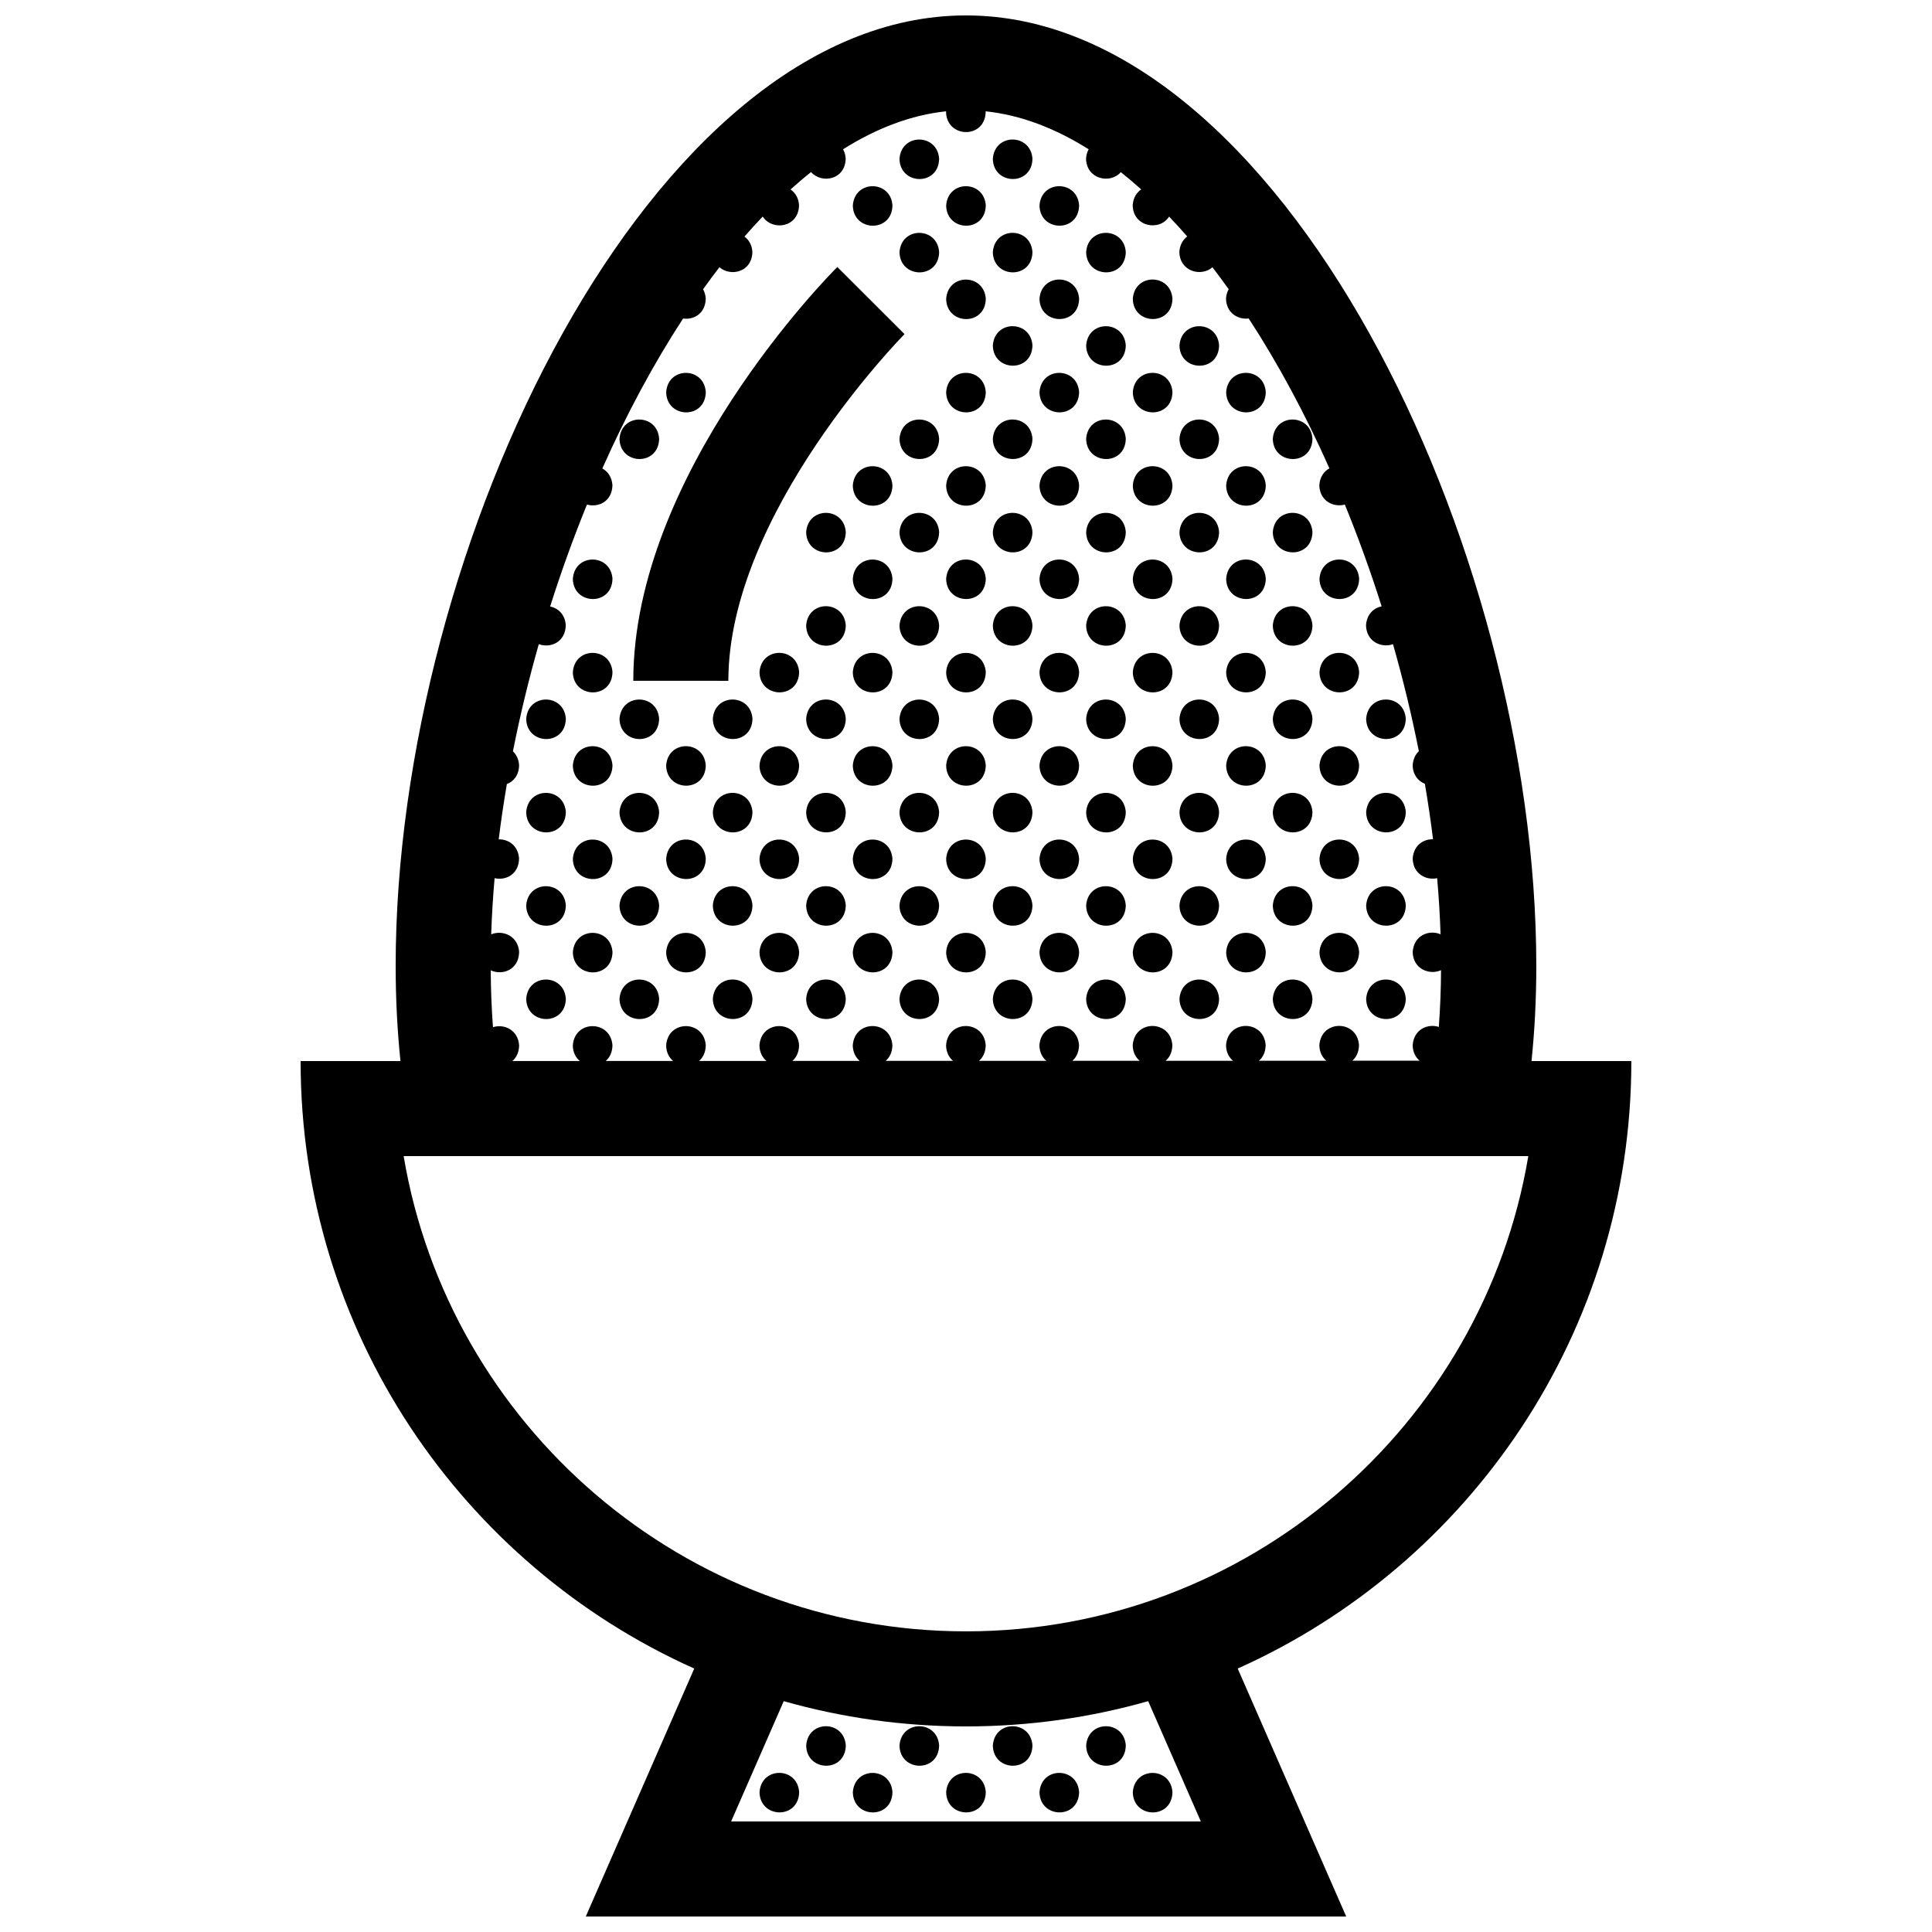 <?xml version="1.0" encoding="UTF-8"?>
<!-- Uploaded to: ICON Repo, www.iconrepo.com, Generator: ICON Repo Mixer Tools -->
<svg width="800px" height="800px" version="1.1" viewBox="144 144 512 512" xmlns="http://www.w3.org/2000/svg">
 <defs>
  <clipPath id="a">
   <path d="m223 148.09h354v503.81h-354z"/>
  </clipPath>
 </defs>
 <g clip-path="url(#a)">
  <path d="m431.84 359.26c0.457-6.906 10.066-6.777 10.504-0.031-0.141 7.266-10.352 7.023-10.504 0.031zm10.504-49.504c-0.438-6.746-10.047-6.871-10.504 0.035 0.152 6.992 10.363 7.227 10.504-0.035zm0-24.734c-0.438-6.746-10.047-6.879-10.504 0.031 0.152 6.992 10.363 7.234 10.504-0.031zm-12.367-61.836c-0.438-6.746-10.047-6.879-10.5 0.031 0.145 6.992 10.359 7.234 10.5-0.031zm12.367 160.77c-0.438-6.742-10.047-6.871-10.504 0.035 0.152 6.992 10.363 7.234 10.504-0.035zm-12.367-185.51c-0.438-6.746-10.047-6.871-10.5 0.031 0.145 6.996 10.359 7.238 10.5-0.031zm0 49.469c-0.438-6.742-10.047-6.871-10.5 0.031 0.145 6.996 10.359 7.238 10.5-0.031zm12.367 160.78c-0.438-6.746-10.047-6.879-10.504 0.031 0.152 6.992 10.363 7.231 10.504-0.031zm0-148.41c-0.438-6.742-10.047-6.879-10.504 0.031 0.152 7 10.363 7.234 10.504-0.031zm12.371 111.31c-0.441-6.742-10.047-6.871-10.508 0.031 0.148 6.996 10.359 7.234 10.508-0.031zm0-24.738c-0.441-6.746-10.047-6.871-10.508 0.035 0.148 6.996 10.359 7.234 10.508-0.035zm0-49.469c-0.441-6.742-10.047-6.871-10.508 0.031 0.148 6.996 10.359 7.238 10.508-0.031zm0 24.738c-0.441-6.746-10.047-6.871-10.508 0.031 0.148 6.996 10.359 7.234 10.508-0.031zm-12.371-86.574c-0.438-6.746-10.047-6.871-10.504 0.031 0.152 6.996 10.363 7.238 10.504-0.031zm12.371 160.77c-0.441-6.746-10.047-6.871-10.508 0.031 0.148 7 10.359 7.242 10.508-0.031zm-12.371-185.51c-0.438-6.746-10.047-6.871-10.504 0.031 0.152 7 10.363 7.234 10.504-0.031zm-24.734 74.207c-0.434-6.746-10.035-6.879-10.5 0.031 0.145 6.992 10.363 7.234 10.5-0.031zm37.105-12.367c-0.441-6.746-10.047-6.871-10.508 0.031 0.148 6.992 10.359 7.234 10.508-0.031zm-37.105 37.102c-0.434-6.746-10.035-6.871-10.5 0.035 0.145 6.992 10.363 7.227 10.5-0.035zm0-74.207c-0.434-6.746-10.035-6.871-10.5 0.031 0.145 6.996 10.363 7.238 10.5-0.031zm0 24.734c-0.434-6.742-10.035-6.879-10.5 0.031 0.145 7 10.363 7.234 10.5-0.031zm0 74.203c-0.434-6.742-10.035-6.871-10.5 0.035 0.145 6.996 10.363 7.234 10.5-0.035zm0 74.211c-0.434-6.746-10.035-6.879-10.5 0.031 0.145 6.992 10.363 7.231 10.5-0.031zm0-49.473c-0.434-6.746-10.035-6.871-10.5 0.031 0.145 6.996 10.363 7.238 10.5-0.031zm12.367-86.57c-0.438-6.746-10.047-6.871-10.5 0.031 0.145 6.992 10.359 7.234 10.5-0.031zm-12.367 111.3c-0.434-6.742-10.035-6.871-10.5 0.035 0.145 6.992 10.363 7.234 10.5-0.035zm0-173.14c-0.434-6.746-10.035-6.871-10.5 0.031 0.145 7 10.363 7.234 10.5-0.031zm12.367 86.57c-0.438-6.742-10.047-6.871-10.5 0.031 0.145 6.996 10.359 7.238 10.5-0.031zm0 49.469c-0.438-6.746-10.047-6.871-10.5 0.035 0.145 6.996 10.359 7.234 10.5-0.035zm0-24.73c-0.438-6.746-10.047-6.871-10.5 0.031 0.145 6.996 10.359 7.234 10.5-0.031zm-12.367-136.04c-0.434-6.746-10.035-6.879-10.5 0.031 0.145 6.992 10.363 7.231 10.5-0.031zm12.367 210.24c-0.438-6.746-10.047-6.871-10.5 0.031 0.145 7 10.359 7.242 10.5-0.031zm0-24.73c-0.438-6.742-10.047-6.871-10.5 0.031 0.145 6.996 10.359 7.234 10.5-0.031zm12.367-37.105c-0.438-6.742-10.047-6.871-10.504 0.035 0.152 6.996 10.363 7.234 10.504-0.035zm49.469-74.203c-0.438-6.742-10.039-6.879-10.504 0.031 0.148 7 10.359 7.234 10.504-0.031zm0 148.41c-0.438-6.746-10.039-6.879-10.504 0.031 0.148 6.992 10.359 7.231 10.504-0.031zm12.371-12.375c-0.441-6.746-10.047-6.871-10.508 0.031 0.145 7 10.355 7.242 10.508-0.031zm-12.371-86.566c-0.438-6.746-10.039-6.871-10.504 0.035 0.148 6.992 10.359 7.227 10.504-0.035zm0 49.469c-0.438-6.746-10.039-6.871-10.504 0.031 0.148 6.996 10.359 7.238 10.504-0.031zm0 24.73c-0.438-6.742-10.039-6.871-10.504 0.035 0.148 6.992 10.359 7.234 10.504-0.035zm12.371-12.363c-0.441-6.742-10.047-6.871-10.508 0.031 0.145 6.996 10.355 7.234 10.508-0.031zm-12.371-37.105c-0.438-6.742-10.039-6.871-10.504 0.035 0.148 6.996 10.359 7.234 10.504-0.035zm0-49.465c-0.438-6.746-10.039-6.879-10.504 0.031 0.148 6.992 10.359 7.234 10.504-0.031zm24.734 74.203c-0.438-6.746-10.039-6.871-10.504 0.031 0.145 6.996 10.355 7.238 10.504-0.031zm0-24.738c-0.438-6.742-10.039-6.871-10.504 0.035 0.145 6.996 10.355 7.234 10.504-0.035zm-61.832-86.57c-0.441-6.742-10.047-6.871-10.508 0.031 0.148 6.996 10.359 7.238 10.508-0.031zm61.832 160.78c-0.438-6.746-10.039-6.879-10.504 0.031 0.145 6.992 10.355 7.231 10.504-0.031zm-12.363-61.844c-0.441-6.746-10.047-6.871-10.508 0.035 0.145 6.996 10.355 7.234 10.508-0.035zm0-24.73c-0.441-6.746-10.047-6.871-10.508 0.031 0.145 6.996 10.355 7.234 10.508-0.031zm0-24.738c-0.441-6.742-10.047-6.871-10.508 0.031 0.145 6.996 10.355 7.238 10.508-0.031zm12.363 86.57c-0.438-6.742-10.039-6.871-10.504 0.035 0.145 6.992 10.355 7.234 10.504-0.035zm-49.477-24.73c-0.434-6.746-10.035-6.871-10.5 0.031 0.152 6.996 10.367 7.238 10.5-0.031zm0-98.941c-0.434-6.742-10.035-6.879-10.5 0.031 0.152 7 10.367 7.234 10.5-0.031zm0 49.473c-0.434-6.746-10.035-6.871-10.5 0.035 0.152 6.992 10.367 7.227 10.5-0.035zm0-24.734c-0.434-6.746-10.035-6.879-10.5 0.031 0.152 6.992 10.367 7.234 10.5-0.031zm0 49.465c-0.434-6.742-10.035-6.871-10.5 0.035 0.152 6.996 10.367 7.234 10.5-0.035zm0 49.469c-0.434-6.742-10.035-6.871-10.5 0.035 0.152 6.992 10.367 7.234 10.5-0.035zm-12.355-160.77c-0.441-6.746-10.047-6.879-10.508 0.031 0.148 6.992 10.359 7.234 10.508-0.031zm24.73 24.73c-0.438-6.742-10.047-6.871-10.5 0.031 0.141 6.996 10.355 7.238 10.5-0.031zm-12.375 160.78c-0.434-6.746-10.035-6.879-10.5 0.031 0.152 6.992 10.367 7.231 10.5-0.031zm12.375-111.31c-0.438-6.742-10.047-6.871-10.5 0.031 0.141 6.996 10.355 7.238 10.5-0.031zm0-24.73c-0.438-6.746-10.047-6.871-10.5 0.031 0.141 6.992 10.355 7.234 10.5-0.031zm0 49.469c-0.438-6.746-10.047-6.871-10.5 0.031 0.141 6.996 10.355 7.234 10.5-0.031zm0 49.469c-0.438-6.742-10.047-6.871-10.5 0.031 0.141 6.996 10.355 7.234 10.5-0.031zm0 24.73c-0.438-6.746-10.047-6.871-10.5 0.031 0.141 7 10.355 7.242 10.5-0.031zm0-49.469c-0.438-6.746-10.047-6.871-10.5 0.035 0.141 6.996 10.355 7.234 10.5-0.035zm-12.375-111.3c-0.434-6.746-10.035-6.871-10.5 0.031 0.152 6.996 10.367 7.238 10.5-0.031zm-61.824-37.102c-0.438-6.746-10.039-6.871-10.504 0.031 0.145 6.996 10.359 7.238 10.504-0.031zm-86.57 136.04c-0.434-6.742-10.039-6.871-10.5 0.035 0.152 6.996 10.363 7.234 10.5-0.035zm0 24.738c-0.434-6.746-10.039-6.871-10.5 0.031 0.152 6.996 10.363 7.238 10.5-0.031zm12.367-111.31c-0.438-6.742-10.047-6.871-10.5 0.031 0.148 6.996 10.359 7.238 10.5-0.031zm-12.367 12.367c-0.434-6.742-10.039-6.879-10.5 0.031 0.152 7 10.363 7.234 10.5-0.031zm-12.363 86.57c-0.438-6.746-10.039-6.871-10.504 0.035 0.148 6.996 10.363 7.234 10.504-0.035zm0-24.73c-0.438-6.746-10.039-6.871-10.504 0.031 0.148 6.996 10.363 7.234 10.504-0.031zm0-24.738c-0.438-6.742-10.039-6.871-10.504 0.031 0.148 6.996 10.363 7.238 10.504-0.031zm12.363 111.31c-0.434-6.746-10.039-6.879-10.5 0.031 0.152 6.992 10.363 7.231 10.5-0.031zm0-24.742c-0.434-6.742-10.039-6.871-10.5 0.035 0.152 6.992 10.363 7.234 10.5-0.035zm63.699-98.902c0.145 6.996 10.363 7.238 10.504-0.031-0.438-6.746-10.043-6.875-10.504 0.031zm0-24.738c0.145 6.992 10.363 7.234 10.504-0.031-0.438-6.738-10.043-6.875-10.504 0.031zm-45.355 64.109c0-44.477 46.223-91.391 46.691-91.879l-17.809-17.785c-2.219 2.188-54.074 54.684-54.074 109.66zm45.355-14.633c0.145 6.992 10.363 7.234 10.504-0.035-0.438-6.746-10.043-6.875-10.504 0.035zm-1.863-111.34c-0.438-6.746-10.039-6.871-10.504 0.031 0.145 6.996 10.359 7.238 10.504-0.031zm12.367-12.363c-0.438-6.746-10.047-6.879-10.504 0.031 0.148 6.992 10.363 7.231 10.504-0.031zm0 24.73c-0.438-6.746-10.047-6.871-10.504 0.031 0.148 7 10.363 7.234 10.504-0.031zm-10.504 395.79c0.145 6.992 10.363 7.234 10.504-0.035-0.438-6.742-10.043-6.871-10.504 0.035zm37.102 12.363c0.141 6.996 10.359 7.238 10.5-0.031-0.438-6.746-10.047-6.871-10.5 0.031zm-24.738 0c0.145 6.996 10.363 7.238 10.504-0.031-0.438-6.746-10.039-6.871-10.504 0.031zm12.371-12.363c0.145 6.992 10.363 7.234 10.5-0.035-0.434-6.742-10.039-6.871-10.5 0.035zm-24.734-272.08c0.145 6.996 10.363 7.234 10.504-0.035-0.438-6.742-10.043-6.871-10.504 0.035zm-12.367 284.45c0.145 6.996 10.363 7.238 10.504-0.031-0.438-6.746-10.039-6.871-10.504 0.031zm35.238-395.78c-0.438-6.746-10.039-6.879-10.504 0.031 0.145 6.992 10.359 7.234 10.504-0.031zm38.957 395.78c0.145 6.996 10.363 7.238 10.508-0.031-0.441-6.746-10.043-6.871-10.508 0.031zm-137.89-247.38c-0.438-6.742-10.039-6.871-10.504 0.031 0.148 6.996 10.363 7.234 10.504-0.031zm125.53 235.01c0.145 6.992 10.363 7.234 10.504-0.035-0.438-6.742-10.043-6.871-10.504 0.035zm-137.89-272.12c-0.441-6.742-10.047-6.871-10.504 0.035 0.145 6.996 10.355 7.234 10.504-0.035zm63.695 272.12c0.145 6.992 10.363 7.234 10.5-0.035-0.434-6.742-10.043-6.871-10.5 0.035zm-63.695-247.38c-0.441-6.746-10.047-6.871-10.504 0.031 0.145 6.996 10.355 7.238 10.504-0.031zm12.363 37.098c-0.438-6.746-10.039-6.871-10.504 0.031 0.148 7 10.363 7.242 10.504-0.031zm-12.363-12.367c-0.441-6.742-10.047-6.871-10.504 0.035 0.145 6.992 10.355 7.234 10.504-0.035zm51.328 235.01c0.145 6.996 10.363 7.238 10.504-0.031-0.438-6.746-10.047-6.871-10.504 0.031zm-51.328-210.27c-0.441-6.746-10.047-6.879-10.504 0.031 0.145 6.992 10.355 7.231 10.504-0.031zm178.05 177.49 28.754 65.711h-201.52l28.746-65.711c-61.484-27.543-104.32-89.266-104.32-161h26.465c-0.828-7.957-1.273-16.336-1.273-25.188 0-111.32 67.652-251.91 151.14-251.91s151.14 140.59 151.14 251.91c0 8.852-0.441 17.23-1.273 25.191l26.461-0.004c0 71.738-42.836 133.46-104.32 161zm-190.43-189.87c-0.098 4.731-4.449 6.258-7.523 4.832 0.023 5.188 0.23 10.203 0.59 15.07 2.941-0.945 6.664 0.695 6.934 4.832-0.039 1.875-0.746 3.246-1.785 4.125h17.859c-1.062-0.891-1.809-2.254-1.848-4.098 0.465-6.906 10.066-6.781 10.504-0.035-0.035 1.875-0.75 3.246-1.785 4.125h17.863c-1.066-0.891-1.812-2.254-1.848-4.098 0.453-6.906 10.062-6.781 10.5-0.035-0.039 1.875-0.746 3.246-1.785 4.125h17.863c-1.066-0.891-1.812-2.254-1.855-4.098 0.465-6.906 10.066-6.781 10.504-0.035-0.035 1.875-0.75 3.246-1.777 4.125h17.859c-1.066-0.891-1.812-2.254-1.855-4.098 0.465-6.906 10.066-6.781 10.504-0.035-0.039 1.875-0.746 3.246-1.785 4.125h17.863c-1.066-0.891-1.812-2.254-1.855-4.098 0.465-6.906 10.066-6.781 10.504-0.035-0.035 1.875-0.746 3.246-1.777 4.125h17.859c-1.066-0.891-1.812-2.254-1.848-4.098 0.453-6.906 10.062-6.781 10.5-0.035-0.039 1.875-0.746 3.246-1.785 4.125h17.863c-1.066-0.891-1.812-2.254-1.855-4.098 0.465-6.906 10.066-6.781 10.508-0.035-0.039 1.875-0.75 3.246-1.785 4.125h17.859c-1.066-0.891-1.812-2.254-1.848-4.098 0.453-6.906 10.062-6.781 10.5-0.035-0.039 1.875-0.746 3.246-1.785 4.125h17.871c-1.074-0.891-1.82-2.254-1.859-4.098 0.465-6.906 10.066-6.781 10.508-0.035-0.039 1.875-0.75 3.246-1.785 4.125h17.859c-1.066-0.891-1.809-2.254-1.848-4.098 0.277-4.231 3.996-5.809 6.926-4.856 0.363-4.856 0.562-9.859 0.59-15.035-3.066 1.379-7.426-0.293-7.516-4.84 0.297-4.457 4.398-5.965 7.391-4.676-0.168-4.906-0.469-9.863-0.906-14.871-2.934 0.637-6.402-1.133-6.484-5.188 0.23-3.516 2.836-5.195 5.391-5.125-0.598-4.875-1.324-9.777-2.16-14.691-1.77-0.711-3.184-2.359-3.234-4.922 0.105-1.641 0.734-2.875 1.633-3.727-1.879-9.496-4.172-18.988-6.848-28.359-3.043 1.09-7.059-0.645-7.152-5.012 0.195-2.938 2.047-4.59 4.141-5.012-2.91-9.191-6.176-18.219-9.75-26.973-2.988 0.816-6.676-0.934-6.766-5.117 0.145-2.215 1.246-3.703 2.676-4.481-6.367-14.312-13.562-27.727-21.391-39.715-2.82 0.352-5.934-1.438-6.012-5.273 0.059-0.977 0.324-1.793 0.707-2.492-1.422-1.984-2.852-3.926-4.309-5.812-2.957 2.606-8.656 1.152-8.762-4.062 0.125-1.898 0.957-3.25 2.086-4.098-1.582-1.82-3.188-3.578-4.805-5.273-2.469 3.945-9.527 2.816-9.648-2.996 0.137-1.988 1.039-3.375 2.254-4.207-1.789-1.602-3.594-3.133-5.402-4.574-2.777 3.219-9.105 1.918-9.215-3.582 0.066-0.969 0.316-1.785 0.695-2.473-8.883-5.594-18.043-9.094-27.316-10.066 0.012 0.051 0.02 0.09 0.023 0.141-0.141 7.266-10.359 7.027-10.504 0.031 0.004-0.059 0.02-0.105 0.031-0.172-9.273 0.969-18.434 4.469-27.32 10.066 0.379 0.684 0.637 1.492 0.695 2.445-0.105 5.691-6.394 6.758-9.18 3.594-1.828 1.445-3.641 2.988-5.441 4.606 1.219 0.836 2.133 2.215 2.258 4.172-0.121 6.019-7.141 6.871-9.629 3.012-1.629 1.703-3.238 3.473-4.832 5.305 1.137 0.84 1.977 2.188 2.098 4.055-0.105 5.402-5.773 6.644-8.734 4.062-1.465 1.898-2.906 3.848-4.336 5.848 0.383 0.691 0.648 1.496 0.711 2.457-0.082 3.988-3.188 5.699-6 5.289-7.836 11.996-15.035 25.422-21.406 39.742 1.43 0.785 2.535 2.262 2.676 4.438-0.086 4.344-3.769 5.984-6.75 5.125-3.578 8.766-6.84 17.805-9.758 27.004 2.098 0.438 3.953 2.102 4.141 4.973-0.09 4.539-4.106 6.152-7.148 5.019-2.676 9.387-4.977 18.895-6.856 28.406 0.902 0.848 1.531 2.07 1.637 3.68-0.055 2.672-1.465 4.316-3.246 4.996-0.832 4.898-1.559 9.785-2.156 14.645 2.562-0.059 5.168 1.648 5.394 5.09-0.086 4.219-3.551 5.891-6.484 5.199-0.441 5.008-0.742 9.969-0.906 14.883 3.027-1.227 7.129 0.352 7.414 4.707zm180.66 230.39-13.957-31.883c-15.34 4.363-31.543 6.695-48.281 6.695-16.746 0-32.945-2.332-48.297-6.691l-13.945 31.879zm86.785-176.33h-298.05c12.004 71.391 74.266 125.95 149.03 125.95 74.758 0 137.02-54.562 149.02-125.95zm-228.48-103.49c0.141 6.992 10.359 7.234 10.5-0.035-0.434-6.746-10.047-6.871-10.5 0.035zm12.371 61.832c0.141 6.996 10.359 7.234 10.504-0.031-0.445-6.742-10.051-6.875-10.504 0.031zm-12.371-37.098c0.141 6.996 10.359 7.234 10.5-0.031-0.434-6.746-10.047-6.871-10.5 0.031zm12.371 12.367c0.141 6.992 10.359 7.234 10.504-0.035-0.445-6.742-10.051-6.871-10.504 0.035zm0-24.73c0.141 6.992 10.359 7.234 10.504-0.031-0.445-6.75-10.051-6.879-10.504 0.031zm12.363 37.098c0.145 6.992 10.363 7.234 10.504-0.031-0.438-6.742-10.047-6.875-10.504 0.031zm37.098-37.098c0.145 6.992 10.363 7.234 10.504-0.031-0.438-6.75-10.043-6.879-10.504 0.031zm-49.461-24.738c0.141 6.996 10.359 7.234 10.504-0.035-0.445-6.742-10.051-6.871-10.504 0.035zm72.332 12.332c-0.438-6.746-10.039-6.871-10.504 0.035 0.145 6.996 10.359 7.234 10.504-0.035zm0-49.469c-0.438-6.742-10.039-6.871-10.504 0.031 0.145 6.996 10.359 7.238 10.504-0.031zm0-24.73c-0.438-6.746-10.039-6.871-10.504 0.031 0.145 6.992 10.359 7.234 10.504-0.031zm0-24.738c-0.438-6.742-10.039-6.871-10.504 0.031 0.145 6.996 10.359 7.238 10.504-0.031zm0 148.41c-0.438-6.746-10.039-6.871-10.504 0.031 0.145 7 10.359 7.242 10.504-0.031zm0-74.199c-0.438-6.746-10.039-6.871-10.504 0.031 0.145 6.996 10.359 7.234 10.504-0.031zm0 49.469c-0.438-6.742-10.039-6.871-10.504 0.031 0.145 6.996 10.359 7.234 10.504-0.031zm-59.969 0.031c0.145 6.996 10.363 7.234 10.504-0.031-0.438-6.746-10.047-6.871-10.504 0.031zm-24.734 24.734c0.141 6.992 10.359 7.234 10.5-0.031-0.434-6.742-10.047-6.875-10.5 0.031zm49.465-74.203c0.145 6.992 10.363 7.234 10.504-0.031-0.438-6.746-10.039-6.871-10.504 0.031zm0 24.734c0.145 6.992 10.363 7.234 10.504-0.035-0.438-6.746-10.039-6.871-10.504 0.035zm0 24.734c0.145 6.996 10.363 7.234 10.504-0.031-0.438-6.746-10.039-6.871-10.504 0.031zm0-74.203c0.145 6.996 10.363 7.234 10.504-0.031-0.438-6.742-10.039-6.875-10.504 0.031zm0-24.734c0.145 6.992 10.363 7.234 10.504-0.031-0.438-6.746-10.039-6.879-10.504 0.031zm12.367 111.3c0.145 6.992 10.363 7.234 10.504-0.035-0.438-6.742-10.043-6.871-10.504 0.035zm0 24.73c0.145 6.996 10.363 7.234 10.504-0.031-0.438-6.742-10.043-6.875-10.504 0.031zm-12.367-12.363c0.145 6.992 10.363 7.234 10.504-0.031-0.438-6.742-10.039-6.875-10.504 0.031zm-24.73-49.469c0.145 6.992 10.363 7.234 10.504-0.035-0.438-6.746-10.047-6.871-10.504 0.035zm12.367 37.102c0.145 6.992 10.363 7.234 10.5-0.035-0.434-6.742-10.043-6.871-10.5 0.035zm0-98.938c0.145 6.996 10.363 7.238 10.5-0.031-0.434-6.746-10.043-6.875-10.5 0.031zm-12.367 37.102c0.145 6.992 10.363 7.234 10.504-0.031-0.438-6.746-10.047-6.871-10.504 0.031zm12.367 86.566c0.145 6.996 10.363 7.234 10.5-0.031-0.434-6.742-10.043-6.875-10.5 0.031zm0-98.93c0.145 6.992 10.363 7.234 10.5-0.035-0.434-6.746-10.043-6.875-10.5 0.035zm0 24.73c0.145 6.996 10.363 7.234 10.5-0.035-0.434-6.742-10.043-6.871-10.5 0.035zm0 24.738c0.145 6.992 10.363 7.234 10.5-0.031-0.434-6.75-10.043-6.879-10.5 0.031z"/>
 </g>
</svg>